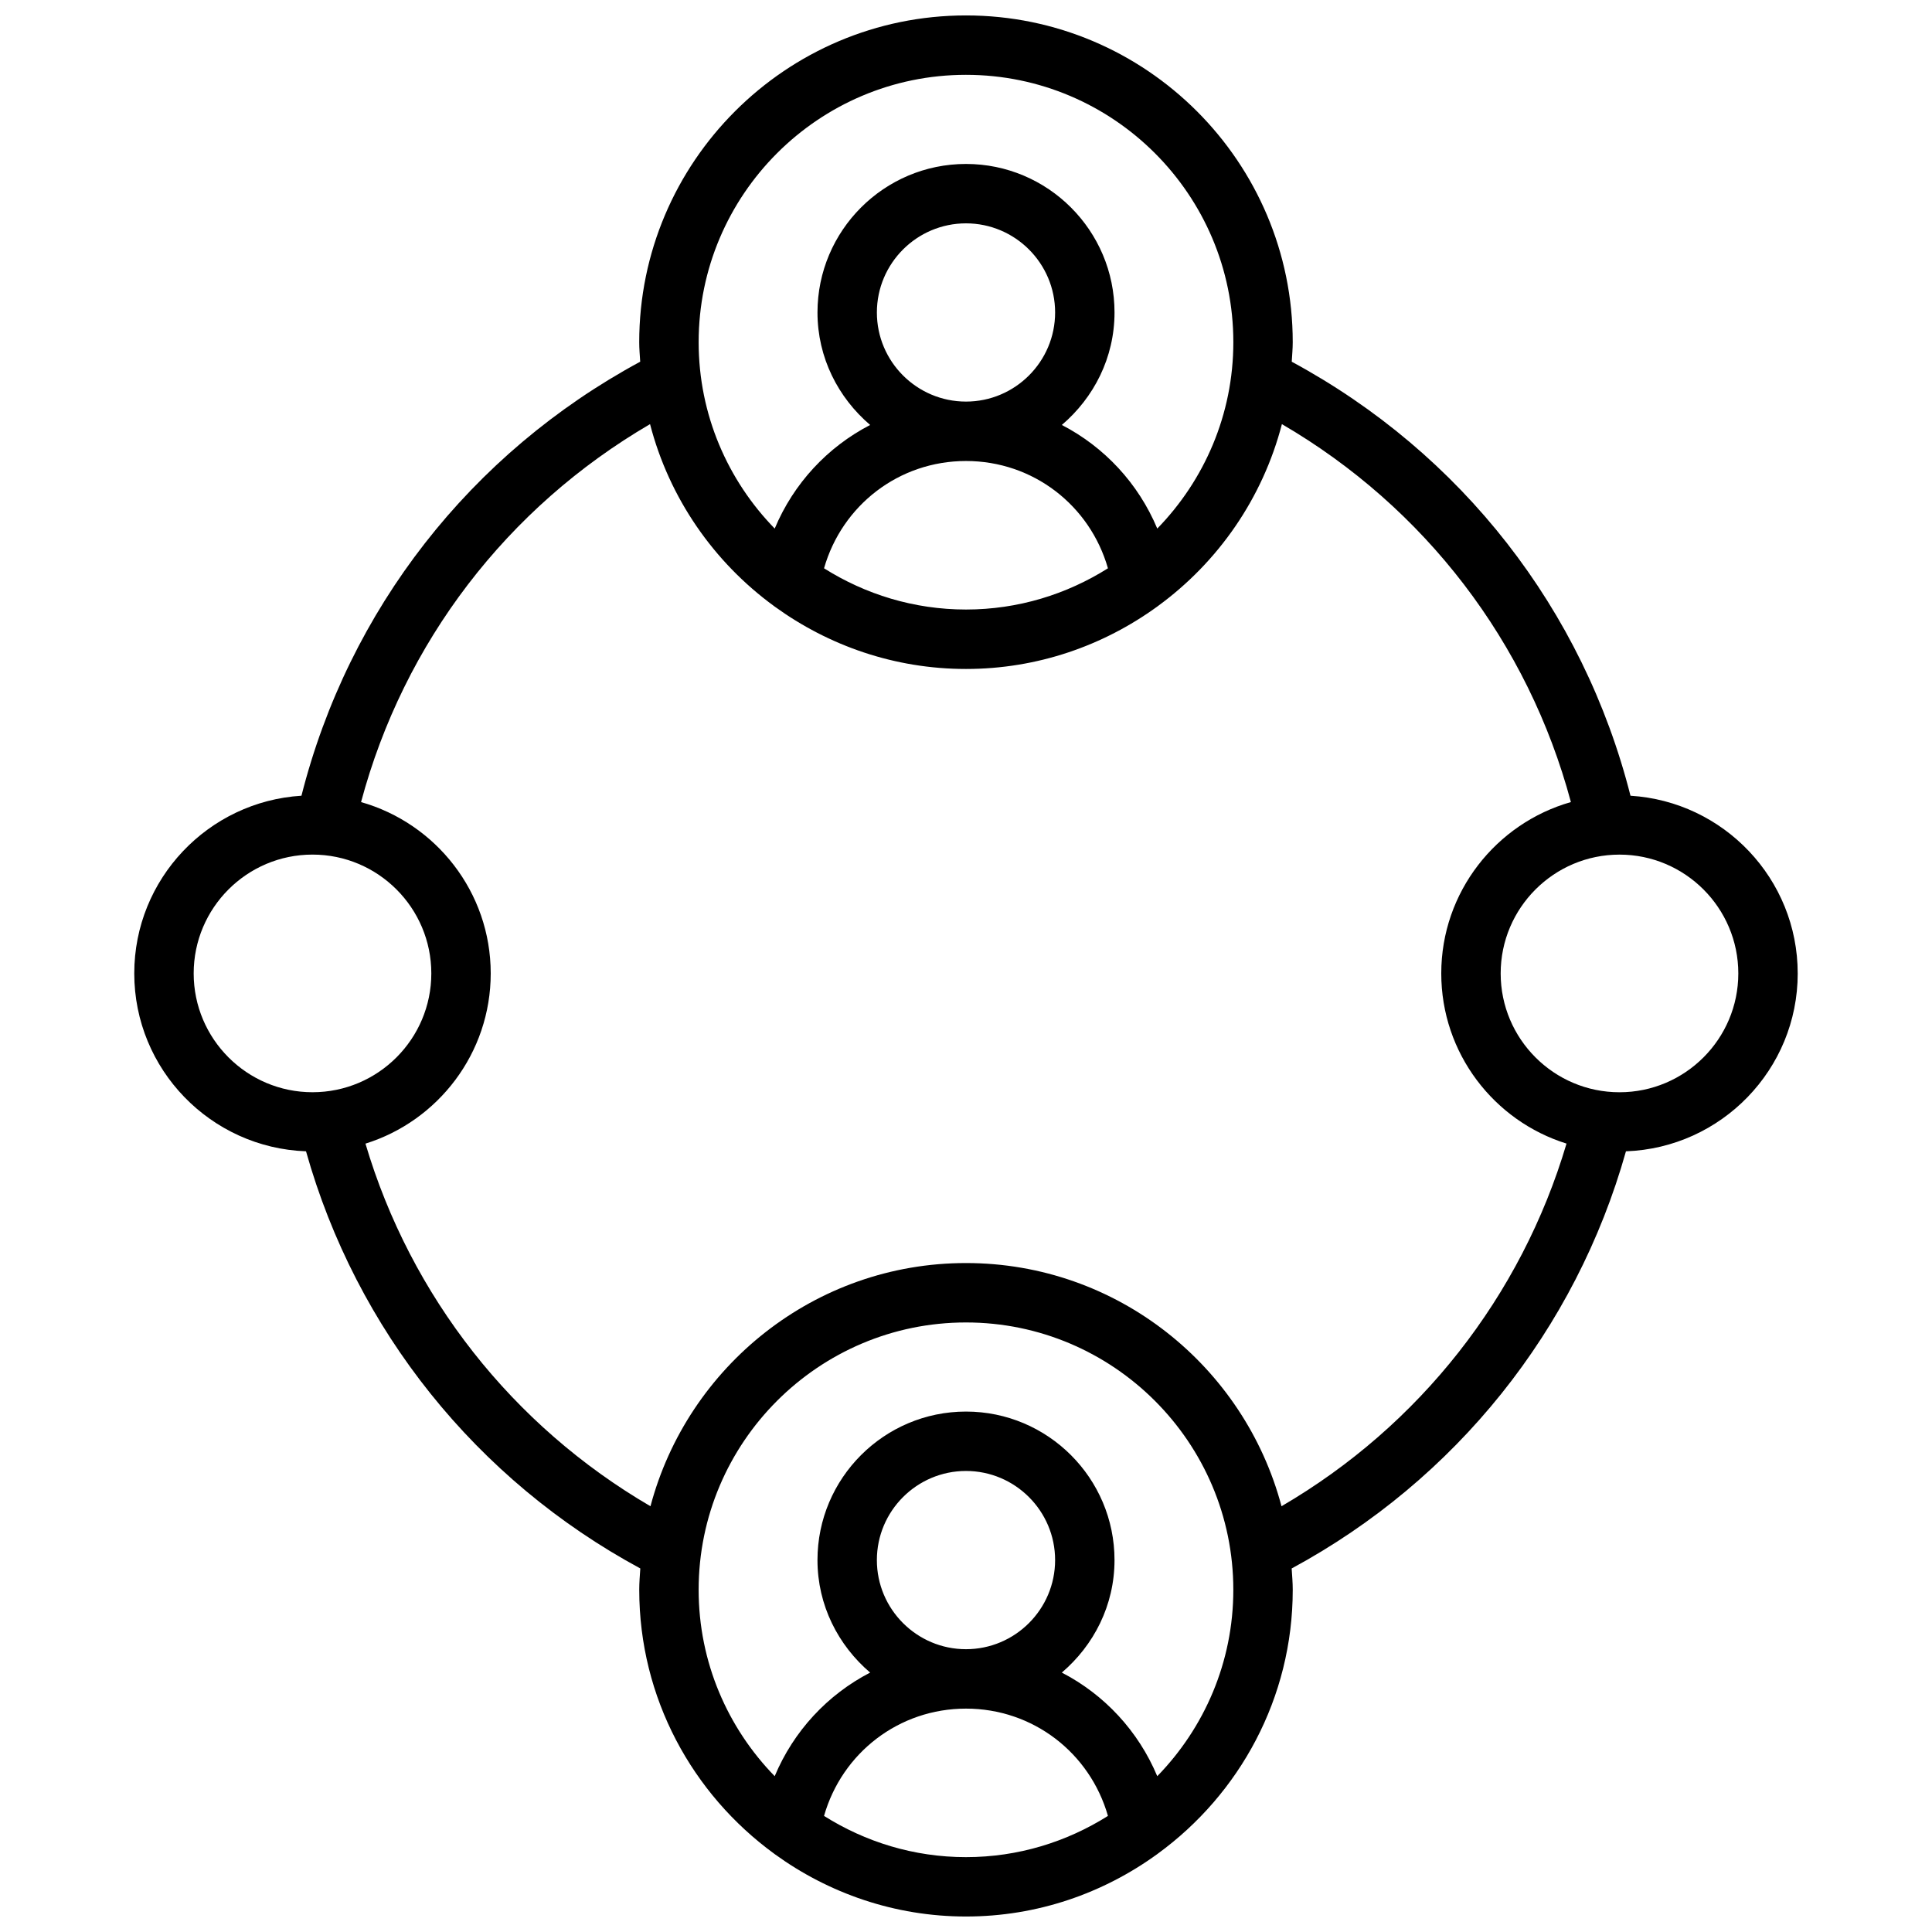 <?xml version="1.0" encoding="UTF-8"?>
<!-- Uploaded to: ICON Repo, www.svgrepo.com, Generator: ICON Repo Mixer Tools -->
<svg width="800px" height="800px" version="1.1" viewBox="144 144 512 512" xmlns="http://www.w3.org/2000/svg">
 <defs>
  <clipPath id="a">
   <path d="m179 148.09h442v503.81h-442z"/>
  </clipPath>
 </defs>
 <g clip-path="url(#a)">
  <path d="m620.41 401.96c0-25.059-19.625-45.562-44.312-47.082-12.5-49.324-44.793-90.727-89.773-115.02 0.098-1.723 0.262-3.43 0.262-5.176 0-47.742-38.848-86.594-86.594-86.594-47.742 0-86.594 38.848-86.594 86.594 0 1.746 0.156 3.457 0.262 5.172-44.98 24.293-77.273 65.691-89.773 115.02-24.684 1.523-44.309 22.031-44.309 47.086 0 25.465 20.262 46.23 45.516 47.145 13.312 47.32 45.168 87.09 88.59 110.55-0.125 1.875-0.281 3.742-0.281 5.648 0 28.734 14.121 54.168 35.73 69.926 0.062 0.039 0.109 0.086 0.164 0.125 14.273 10.352 31.758 16.539 50.699 16.539s36.426-6.188 50.688-16.539c0.062-0.039 0.109-0.086 0.164-0.125 21.617-15.762 35.738-41.195 35.738-69.926 0-1.906-0.164-3.769-0.285-5.644 43.422-23.457 75.281-63.234 88.59-110.55 25.258-0.914 45.52-21.68 45.52-47.148zm-220.41-238.13c39.07 0 70.848 31.789 70.848 70.848 0 19.199-7.715 36.621-20.16 49.398-5.016-11.98-14.012-21.617-25.293-27.457 8.477-7.227 13.965-17.836 13.965-29.812 0-21.703-17.656-39.359-39.359-39.359s-39.359 17.656-39.359 39.359c0 11.973 5.488 22.586 13.957 29.812-11.281 5.84-20.277 15.477-25.293 27.457-12.449-12.773-20.156-30.195-20.156-49.395 0-39.062 31.781-70.852 70.852-70.852zm-23.617 62.977c0-13.02 10.598-23.617 23.617-23.617s23.617 10.598 23.617 23.617-10.598 23.617-23.617 23.617c-13.023 0-23.617-10.594-23.617-23.617zm61.234 67.797c-10.91 6.879-23.789 10.926-37.617 10.926-13.832 0-26.711-4.047-37.621-10.926 4.777-16.699 19.836-28.434 37.621-28.434 17.781 0 32.84 11.734 37.617 28.434zm-242.29 107.36c0-17.367 14.121-31.488 31.488-31.488s31.488 14.121 31.488 31.488c0 17.367-14.121 31.488-31.488 31.488-17.363 0-31.488-14.121-31.488-31.488zm167.05 223.27c4.777-16.699 19.836-28.434 37.621-28.434 17.781 0 32.844 11.738 37.621 28.434-10.914 6.879-23.793 10.926-37.621 10.926-13.832 0-26.711-4.047-37.621-10.926zm14.004-67.797c0-13.02 10.598-23.617 23.617-23.617s23.617 10.598 23.617 23.617-10.598 23.617-23.617 23.617c-13.023 0-23.617-10.594-23.617-23.617zm74.305 57.27c-5.016-11.973-14.012-21.617-25.293-27.457 8.477-7.227 13.965-17.836 13.965-29.812 0-21.703-17.656-39.359-39.359-39.359s-39.359 17.656-39.359 39.359c0 11.973 5.488 22.586 13.957 29.812-11.281 5.84-20.277 15.477-25.293 27.457-12.449-12.773-20.156-30.195-20.156-49.395 0-39.062 31.781-70.848 70.848-70.848 39.07 0 70.848 31.789 70.848 70.848 0.004 19.199-7.711 36.621-20.156 49.395zm32.926-71.539c-9.824-37.039-43.531-64.449-83.613-64.449-40.086 0-73.793 27.41-83.617 64.449-36.566-21.324-63.527-55.594-75.531-96.094 19.215-5.992 33.195-23.949 33.195-45.109 0-21.578-14.562-39.785-34.363-45.406 11.32-42.305 38.684-78.051 76.586-100.16 5.094 19.648 16.902 36.582 32.867 48.223 0.062 0.039 0.109 0.086 0.164 0.125 14.273 10.348 31.758 16.535 50.699 16.535s36.426-6.188 50.688-16.539c0.062-0.039 0.109-0.086 0.164-0.125 15.957-11.645 27.766-28.566 32.867-48.223 37.902 22.113 65.266 57.859 76.586 100.16-19.789 5.625-34.355 23.836-34.355 45.41 0 21.16 13.98 39.117 33.195 45.098-12.004 40.512-38.965 74.777-75.531 96.105zm89.57-109.71c-17.367 0-31.488-14.121-31.488-31.488 0-17.367 14.121-31.488 31.488-31.488 17.367 0 31.488 14.121 31.488 31.488 0 17.367-14.125 31.488-31.488 31.488z"/>
 </g>
</svg>